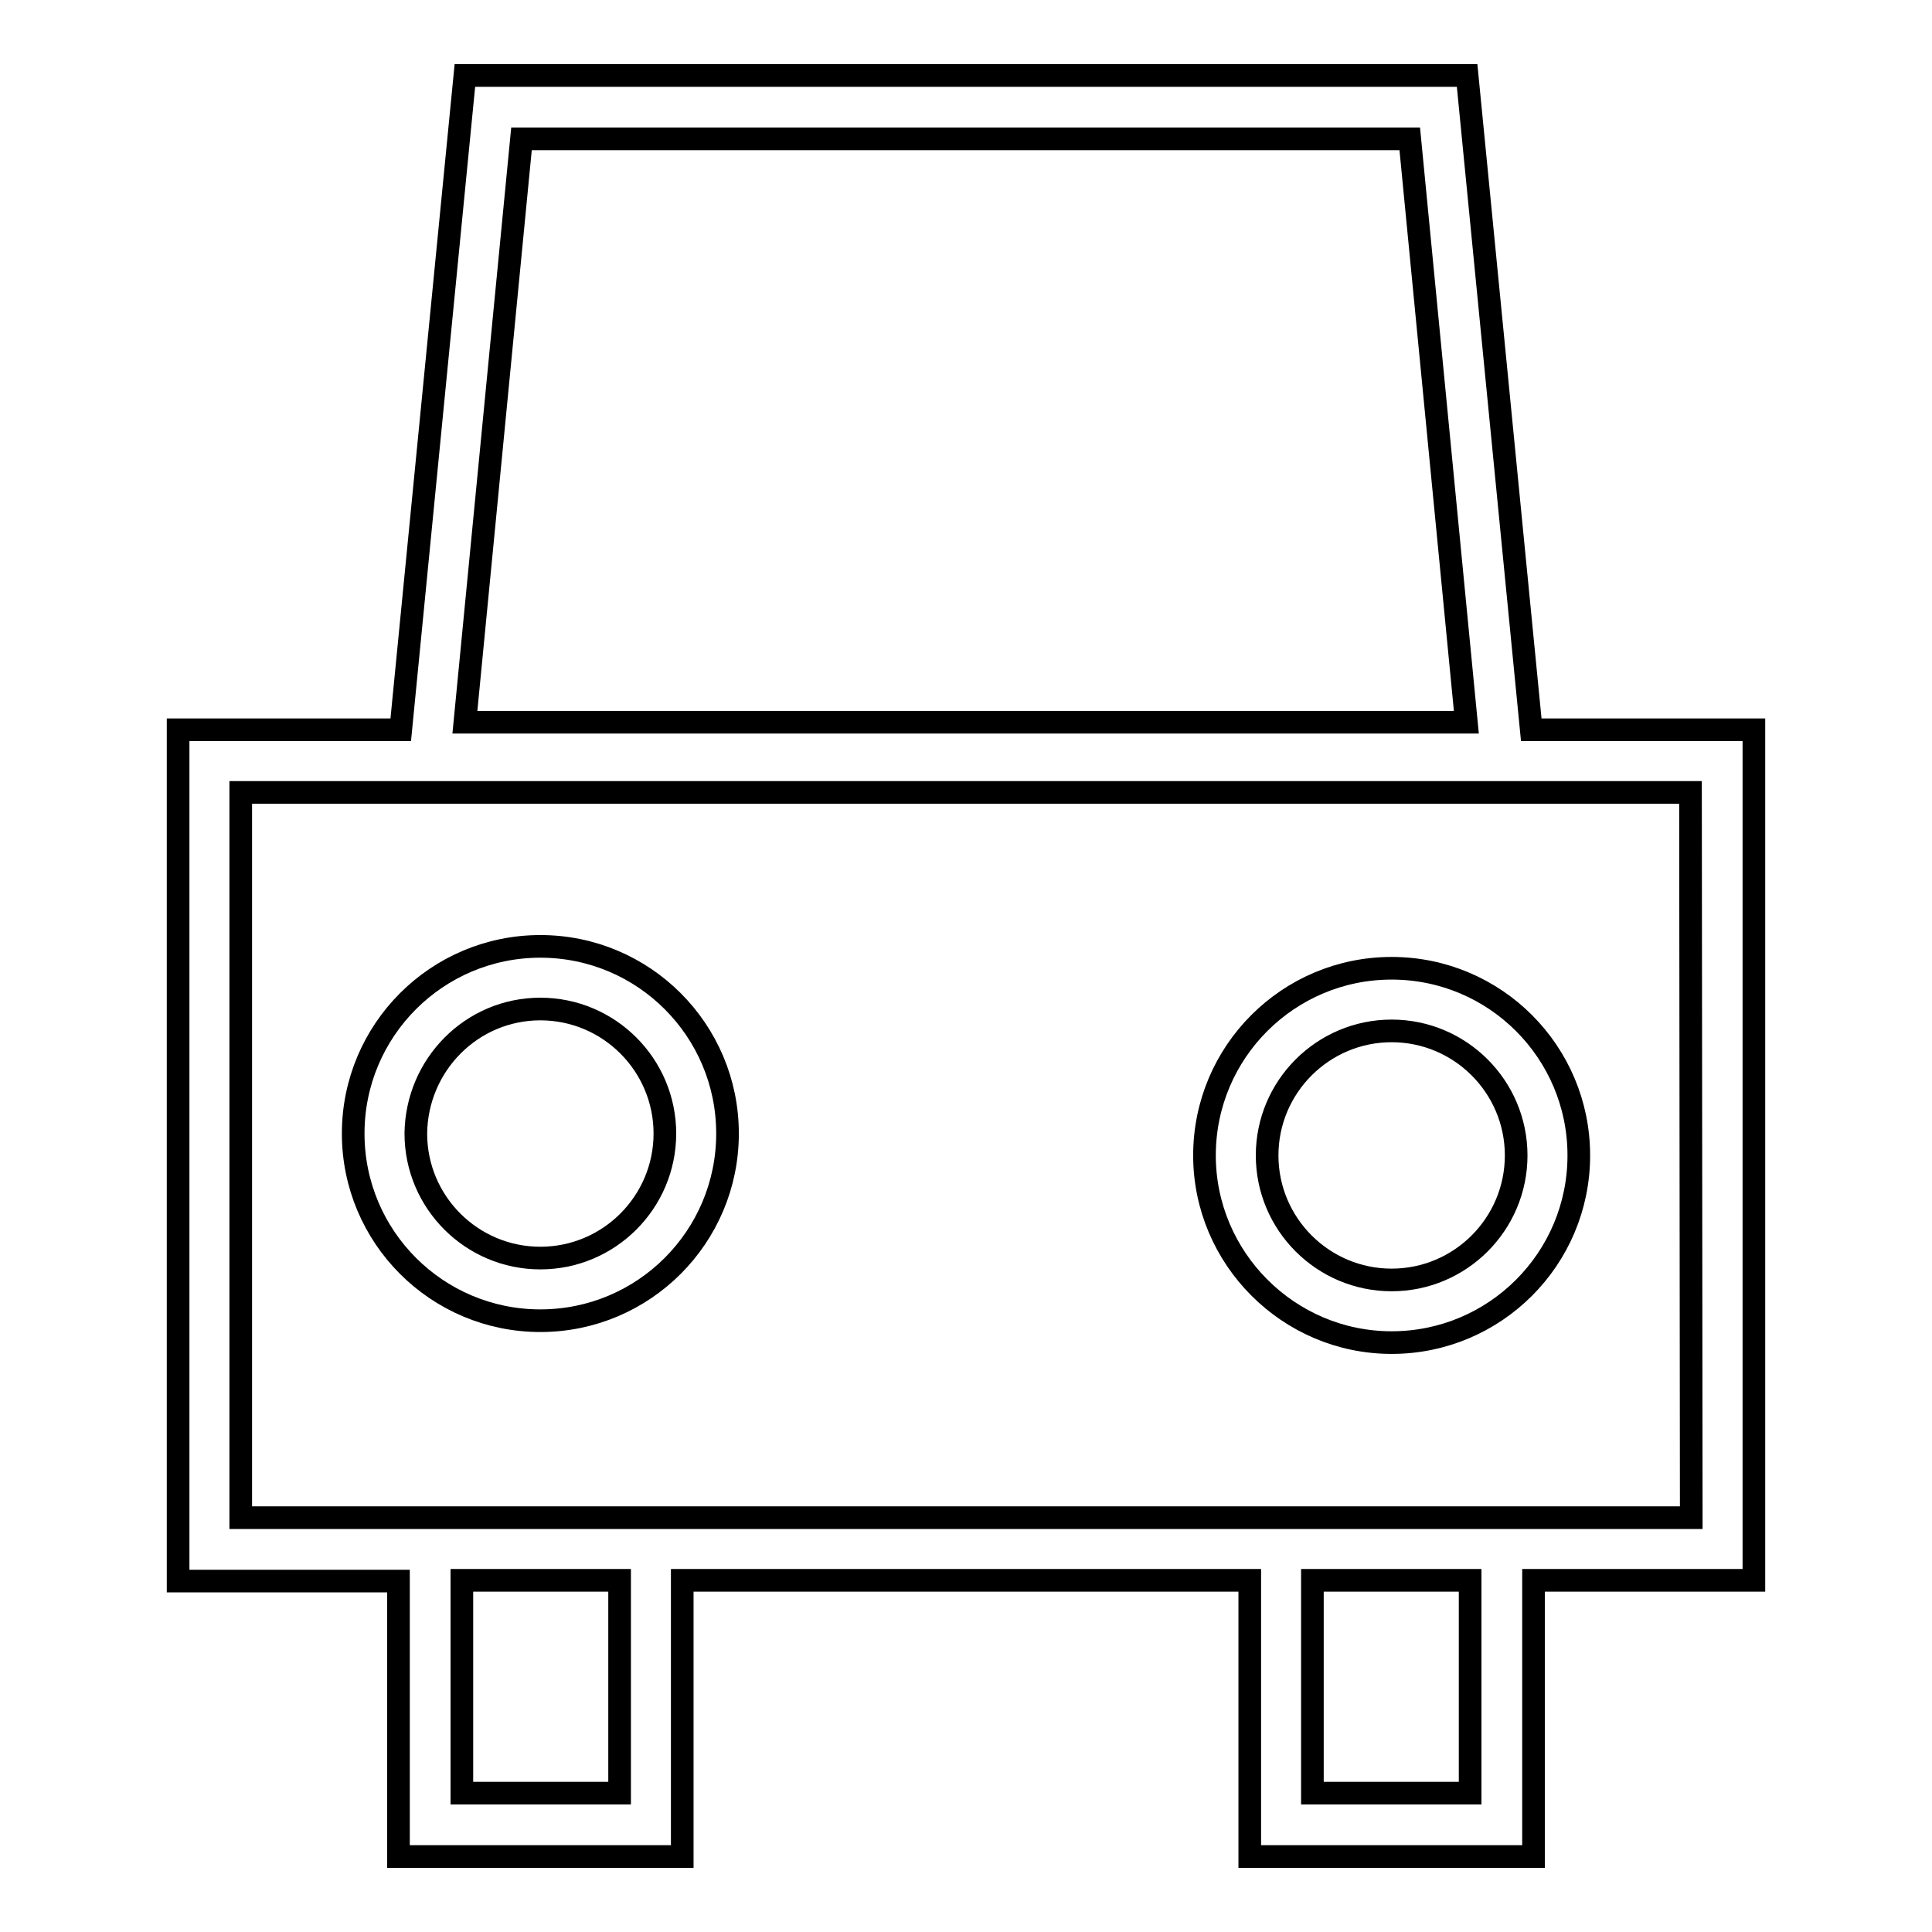 <?xml version="1.0" encoding="utf-8"?>
<!-- Svg Vector Icons : http://www.onlinewebfonts.com/icon -->
<!DOCTYPE svg PUBLIC "-//W3C//DTD SVG 1.1//EN" "http://www.w3.org/Graphics/SVG/1.1/DTD/svg11.dtd">
<svg version="1.1" xmlns="http://www.w3.org/2000/svg" xmlns:xlink="http://www.w3.org/1999/xlink" x="0px" y="0px" viewBox="0 0 256 256" enable-background="new 0 0 256 256" xml:space="preserve">
<g><g><g><g><path stroke-width="3" fill-opacity="0" stroke="#000000"  d="M232.4,96.7h-29.5L194.4,10H61.6l-8.5,86.7H23.6v112.8h29.2V246h37.6v-36.6h75.2V246h37.6v-36.6h29.2V96.7L232.4,96.7z M69.1,18.4h117.7l7.5,77.3H61.6L69.1,18.4z M82.1,237.6H61.2v-28.2h20.9V237.6z M194.8,237.6h-20.9v-28.2h20.9V237.6z M224.1,201.1h-20.9h-37.6H90.4H52.8H31.9V105h192.1L224.1,201.1L224.1,201.1z"/><path stroke-width="3" fill-opacity="0" stroke="#000000"  d="M71.6,175c13.7,0,24.8-11.1,24.8-24.8c0-13.7-11.1-24.8-24.8-24.8c-13.7,0-24.8,11.1-24.8,24.8C46.8,163.9,57.9,175,71.6,175z M71.6,133.7c9.1,0,16.5,7.4,16.5,16.5s-7.4,16.5-16.5,16.5s-16.5-7.4-16.5-16.5C55.2,141.1,62.5,133.7,71.6,133.7z"/><path stroke-width="3" fill-opacity="0" stroke="#000000"  d="M184.4,177.9c13.7,0,24.8-11.1,24.8-24.8c0-13.7-11.1-24.8-24.8-24.8c-13.7,0-24.8,11.1-24.8,24.8C159.6,166.7,170.7,177.9,184.4,177.9z M184.4,136.6c9.1,0,16.5,7.4,16.5,16.5c0,9.1-7.4,16.5-16.5,16.5c-9.1,0-16.5-7.4-16.5-16.5C167.9,144,175.3,136.6,184.4,136.6z"/></g></g><g></g><g></g><g></g><g></g><g></g><g></g><g></g><g></g><g></g><g></g><g></g><g></g><g></g><g></g><g></g></g></g>
</svg>